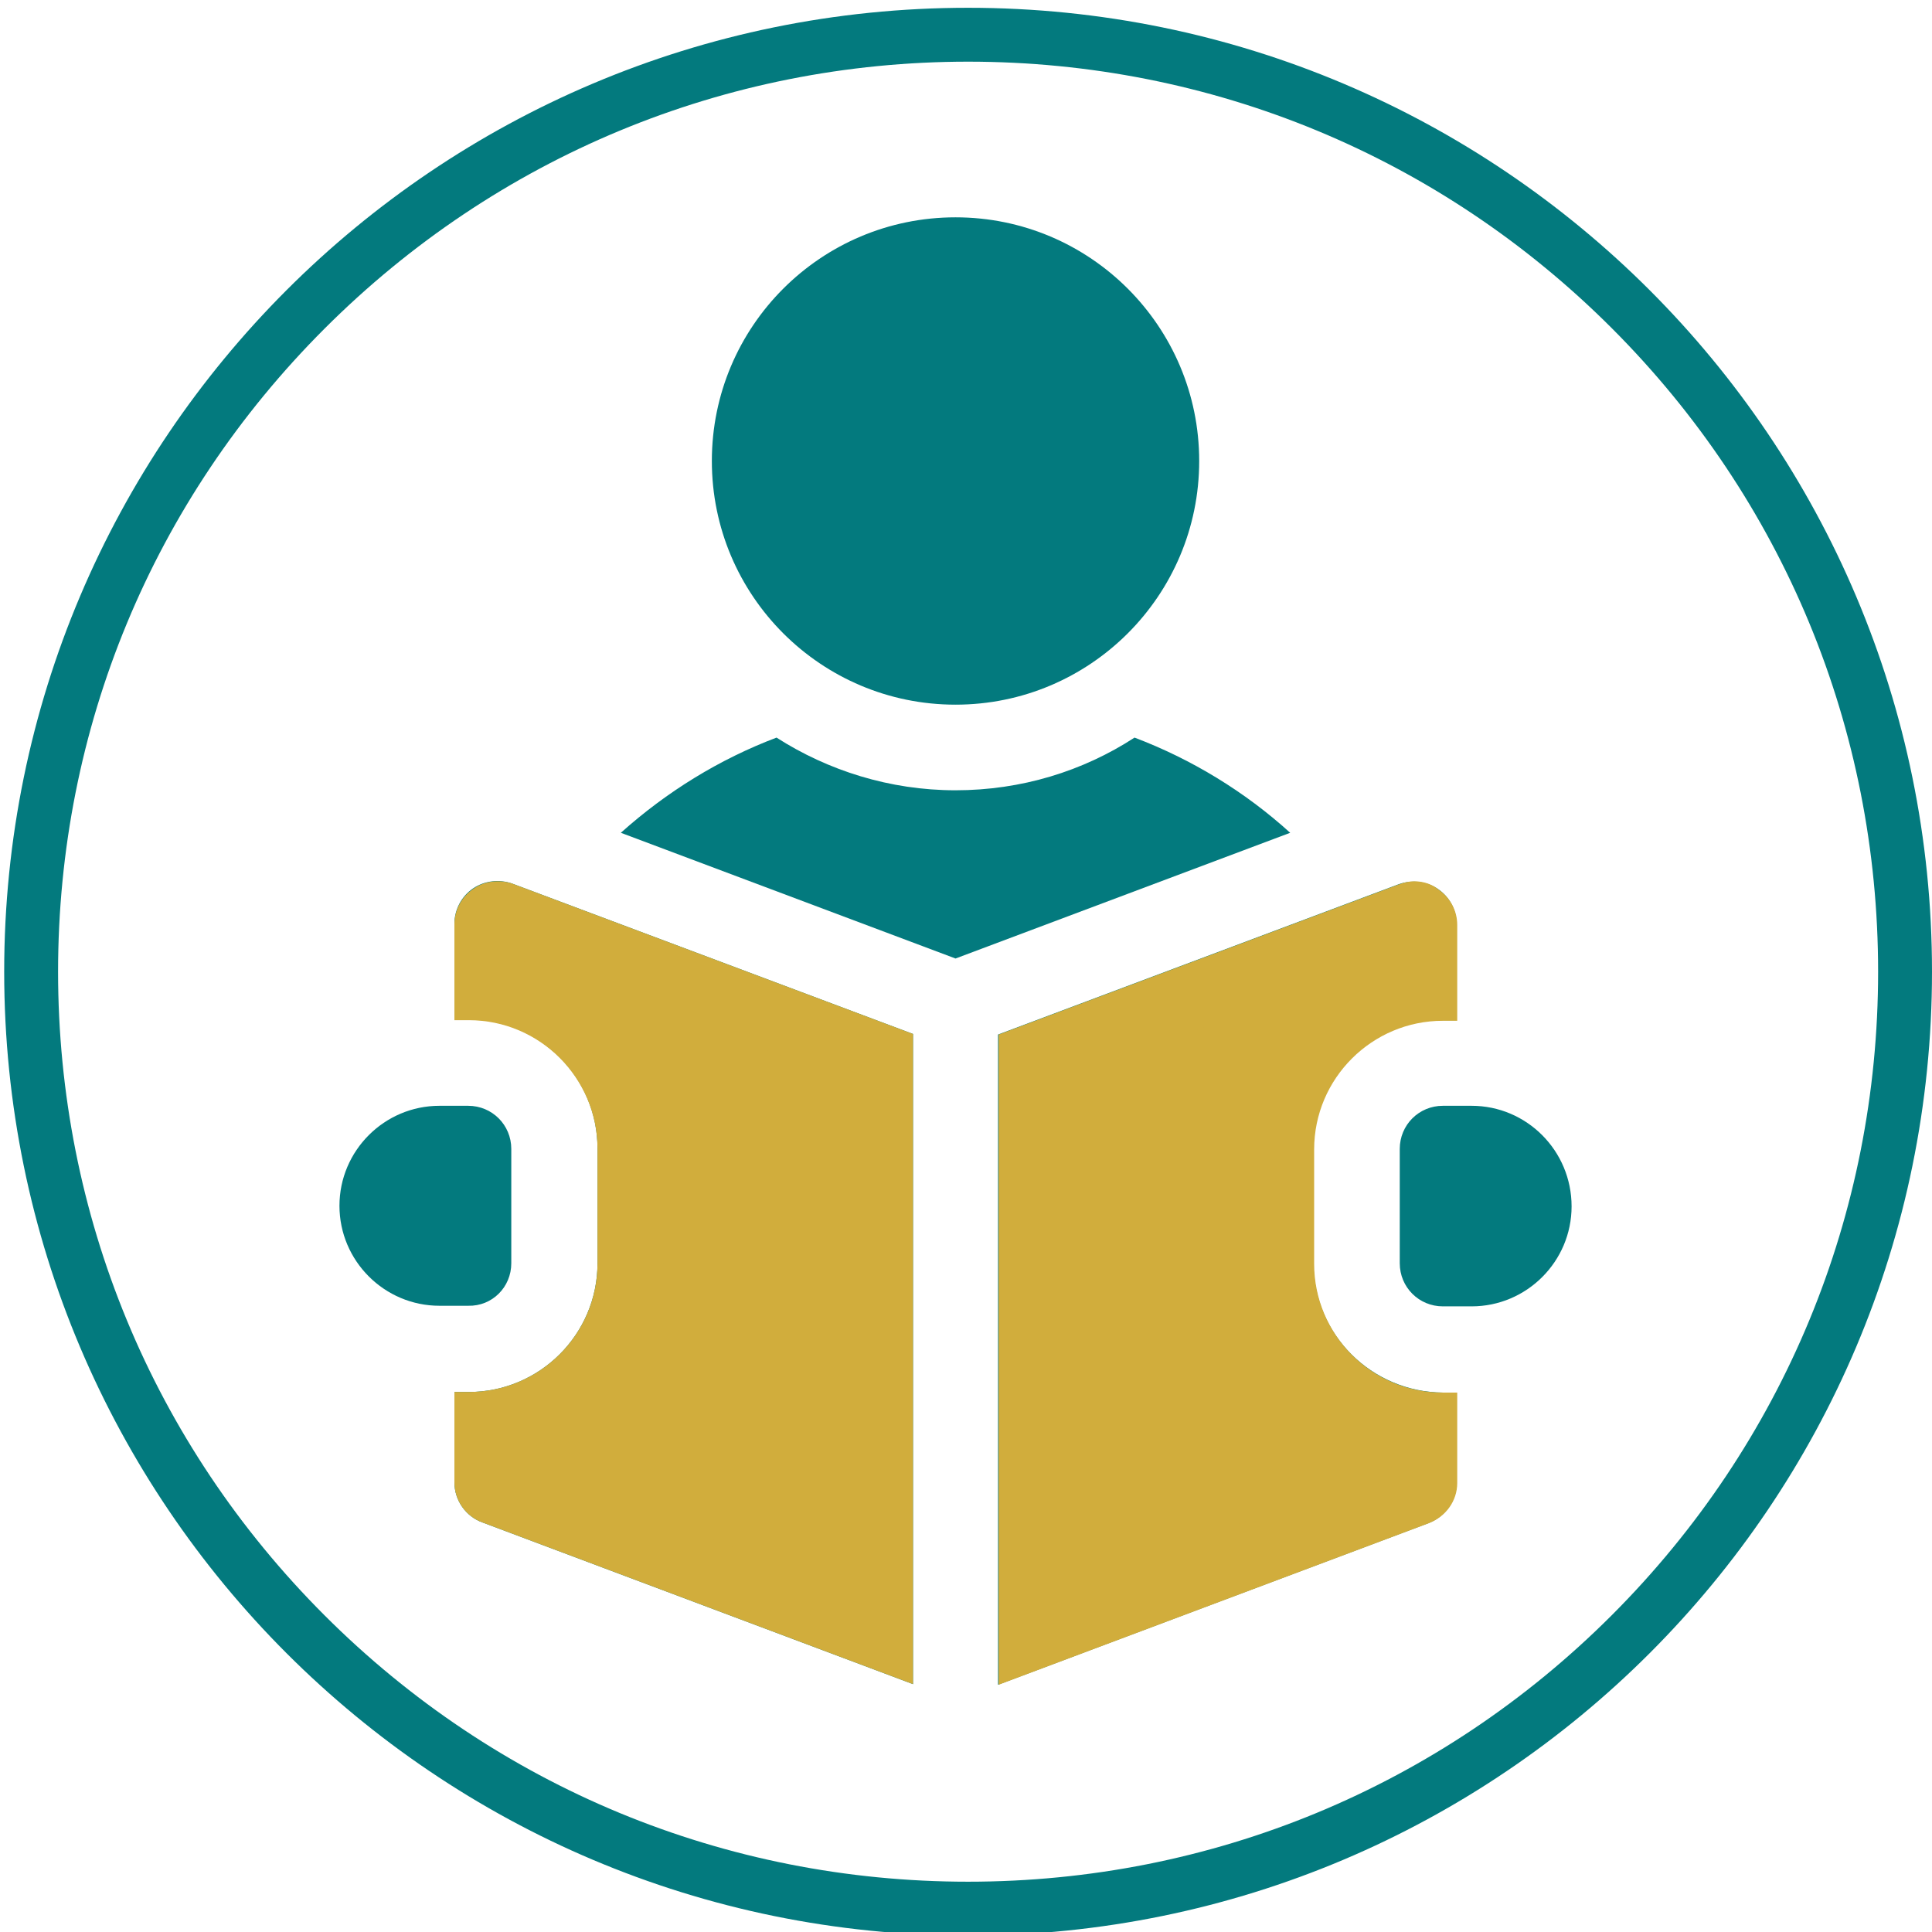 <?xml version="1.0" encoding="utf-8"?>
<!-- Generator: Adobe Illustrator 21.0.0, SVG Export Plug-In . SVG Version: 6.00 Build 0)  -->
<svg version="1.0" id="Layer_1" xmlns="http://www.w3.org/2000/svg" xmlns:xlink="http://www.w3.org/1999/xlink" x="0px" y="0px"
	 viewBox="0 0 322.7 322.7" style="enable-background:new 0 0 322.7 322.7;" xml:space="preserve">
<style type="text/css">
	.st0{display:none;}
	.st1{display:inline;}
	.st2{fill:#037A7E;}
	.st3{fill:#D1AD3C;}
</style>
<g class="st0">
	<g class="st1">
		<path class="st2" d="M596.8,64.7H474.5c-11.5,0-20.8,9.3-20.8,20.8c0,154.8-0.2,145.5,0.4,147.1c0.4,1.1,0.9,2,1.7,2.7
			c0.4,0.4,42.6,42.6,43.2,43.1c2.7,2.1-1.5,1.4,97.9,1.4c11.5,0,20.8-9.3,20.8-20.8V85.5C617.7,74,608.3,64.7,596.8,64.7z
			 M496.2,256.2l-18.8-18.8h18.8V256.2z M603.8,259c0,3.8-3.1,6.9-6.9,6.9h-86.8v-35.6c0-3.8-3.1-6.9-6.9-6.9h-35.6V85.5
			c0-3.8,3.1-6.9,6.9-6.9h122.3c3.8,0,6.9,3.1,6.9,6.9L603.8,259L603.8,259z M581.7,204.8c0,3.8-3.1,6.9-6.9,6.9h-78.5
			c-3.8,0-6.9-3.1-6.9-6.9s3.1-6.9,6.9-6.9h78.5C578.6,197.9,581.7,201,581.7,204.8z M581.7,240.4c0,3.8-3.1,6.9-6.9,6.9H530
			c-3.8,0-6.9-3.1-6.9-6.9c0-3.8,3.1-6.9,6.9-6.9h44.7C578.6,233.4,581.7,236.6,581.7,240.4z M535.4,137.6
			c12.9,0,23.4-10.5,23.4-23.4s-10.5-23.4-23.4-23.4S512,101.3,512,114.2S522.5,137.6,535.4,137.6L535.4,137.6z M535.4,104.8
			c5.2,0,9.5,4.3,9.5,9.5s-4.3,9.5-9.5,9.5s-9.5-4.3-9.5-9.5S530.2,104.8,535.4,104.8L535.4,104.8z M500.2,171.6v-9.5
			c0-6,3.5-11.5,9-13.9l11-4.9c1.8-0.8,0.6-0.6,27.2-0.6c2,0,1.9,0.2,13.8,5.5c5.5,2.4,9,7.9,9,13.9v9.5c0,3.8-3.1,6.9-6.9,6.9
			c-3.8,0-6.9-3.1-6.9-6.9v-9.5c0-0.5-0.3-1-0.8-1.2l-9.7-4.3h-21.5l-9.7,4.3c-0.5,0.2-0.8,0.7-0.8,1.2v9.5c0,3.8-3.1,6.9-6.9,6.9
			C503.4,178.6,500.2,175.4,500.2,171.6L500.2,171.6z"/>
	</g>
</g>
<g class="st0">
	<g class="st1">
		<path class="st3" d="M576.7,197.9h-78.5c-3.8,0-6.9,3.1-6.9,6.9c0-3.8,3.1-6.9,6.9-6.9H576.7c3.8,0,6.9,3.1,6.9,6.9
			C583.7,201,580.6,197.9,576.7,197.9L576.7,197.9z M576.7,197.9h-78.5c-3.8,0-6.9,3.1-6.9,6.9c0,3.8,3.1,7,6.9,7h78.5
			c3.8,0,6.9-3.1,6.9-7C583.7,201,580.6,197.9,576.7,197.9L576.7,197.9z M583.7,204.8c0,3.8-3.1,7-6.9,7h-78.5c-3.8,0-6.9-3.1-6.9-7
			c0,3.8,3.1,7,6.9,7h78.5C580.6,211.8,583.7,208.7,583.7,204.8L583.7,204.8z M576.7,233.5H532c-3.8,0-6.9,3.1-6.9,6.9
			c0-3.8,3.1-6.9,6.9-6.9H576.7c3.8,0,6.9,3.1,6.9,6.9C583.7,236.6,580.6,233.5,576.7,233.5L576.7,233.5z M576.7,233.5H532
			c-3.8,0-6.9,3.1-6.9,6.9c0,3.8,3.1,6.9,6.9,6.9h44.7c3.8,0,6.9-3.1,6.9-6.9C583.7,236.6,580.6,233.5,576.7,233.5L576.7,233.5z
			 M583.7,240.4c0,3.8-3.1,6.9-6.9,6.9H532c-3.8,0-6.9-3.1-6.9-6.9c0,3.8,3.1,6.9,6.9,6.9h44.7C580.6,247.3,583.7,244.2,583.7,240.4
			L583.7,240.4z"/>
	</g>
</g>
<g>
	<path class="st2" d="M161.7,10.3c40.6,0,78.8,15.8,107.5,44.5s44.5,66.9,44.5,107.5s-15.8,78.8-44.5,107.5
		c-28.7,28.7-66.9,44.5-107.5,44.5s-78.8-15.8-107.5-44.5C25.5,241.1,9.7,202.9,9.7,162.3S25.5,83.6,54.2,54.9
		S121.1,10.3,161.7,10.3 M161.7,1.3c-88.9,0-161,72.1-161,161s72.1,161,161,161s161-72.1,161-161S250.6,1.3,161.7,1.3L161.7,1.3z"/>
</g>
<g>
	<g>
		<circle class="st2" cx="159.6" cy="77" r="40.7"/>
	</g>
	<g>
		<path class="st2" d="M189.5,123.2c-8.6,5.6-18.9,8.8-29.9,8.8s-21.3-3.3-29.9-8.8c-9.5,3.6-18.3,9-26,15.9l55.9,21l55.9-21
			C207.9,132.2,199,126.8,189.5,123.2L189.5,123.2z"/>
	</g>
	<g>
		<path class="st2" d="M245.8,184.7H241c-4,0-7.2,3.2-7.2,7.2V211c0,4,3.2,7.2,7.2,7.2h4.8c9.2,0,16.7-7.5,16.7-16.7
			C262.5,192.2,255,184.7,245.8,184.7z"/>
	</g>
	<g>
		<path class="st2" d="M79,148.4c-1.9,1.3-3.1,3.5-3.1,5.9v16h2.4c11.9,0,21.5,9.7,21.5,21.5V211c0,11.9-9.7,21.5-21.5,21.5h-2.4
			v15.1c0,3,1.9,5.7,4.7,6.7l71.9,27V172.7l-66.9-25.1C83.4,146.8,80.9,147.1,79,148.4L79,148.4z"/>
	</g>
	<g>
		<path class="st2" d="M219.4,211v-19.1c0-11.9,9.7-21.5,21.5-21.5h2.4v-16c0-2.4-1.2-4.6-3.1-5.9c-1.9-1.3-4.4-1.6-6.6-0.8
			l-66.9,25.1v108.6l71.9-27c2.8-1.1,4.7-3.7,4.7-6.7v-15.1H241C229.1,232.5,219.4,222.9,219.4,211L219.4,211z"/>
	</g>
	<g>
		<path class="st2" d="M85.4,211v-19.1c0-4-3.2-7.2-7.2-7.2h-4.8c-9.2,0-16.7,7.5-16.7,16.7s7.5,16.7,16.7,16.7h4.8
			C82.2,218.2,85.4,215,85.4,211z"/>
	</g>
</g>
<g>
	<g>
		<path class="st3" d="M82.5,249.2c-0.7-0.2-1.1-0.9-1.1-1.6v-9.8c13.4-1.5,23.9-13,23.9-26.9v-19.1c0-13.9-10.5-25.3-23.9-26.9
			v-10.7c0-0.6,0.3-1.1,0.7-1.4c0.3-0.2,0.6-0.3,1-0.3c0.2,0,0.4,0,0.6,0.1l63.3,23.7v96.9L82.5,249.2z"/>
		<path class="st3" d="M86.9,159.9l54.6,20.5v85.1L86.9,245v-2.6c13.8-3.8,23.9-16.4,23.9-31.4v-19.1c0-15-10.1-27.6-23.9-31.4
			V159.9 M83.1,147.2c-1.4,0-2.9,0.4-4.1,1.3c-1.9,1.3-3.1,3.5-3.1,5.9v16h2.4c11.9,0,21.5,9.7,21.5,21.5V211
			c0,11.9-9.7,21.5-21.5,21.5h-2.4v15.1c0,3,1.9,5.7,4.7,6.7l71.9,27V172.7l-66.9-25.1C84.8,147.3,83.9,147.2,83.1,147.2L83.1,147.2
			z"/>
	</g>
	<g>
		<path class="st3" d="M172.3,176.5l63.3-23.7c0.2-0.1,0.4-0.1,0.6-0.1c0.3,0,0.7,0.1,1,0.3c0.5,0.3,0.7,0.8,0.7,1.4V165
			c-13.4,1.5-23.9,13-23.9,26.9V211c0,13.9,10.5,25.3,23.9,26.9v9.8c0,0.7-0.4,1.3-1.1,1.6l-64.5,24.2V176.5z"/>
		<path class="st3" d="M232.4,159.9v0.6c-13.8,3.8-23.9,16.4-23.9,31.4V211c0,15,10.1,27.6,23.9,31.4v2.6l-54.6,20.5v-85.1
			L232.4,159.9 M236.2,147.2c-0.8,0-1.7,0.2-2.5,0.5l-66.9,25.1v108.6l71.9-27c2.8-1.1,4.7-3.7,4.7-6.7v-15.1H241
			c-11.9,0-21.5-9.7-21.5-21.5V192c0-11.9,9.7-21.5,21.5-21.5h2.4v-16c0-2.4-1.2-4.6-3.1-5.9C239.1,147.6,237.6,147.2,236.2,147.2
			L236.2,147.2z"/>
	</g>
</g>
</svg>
